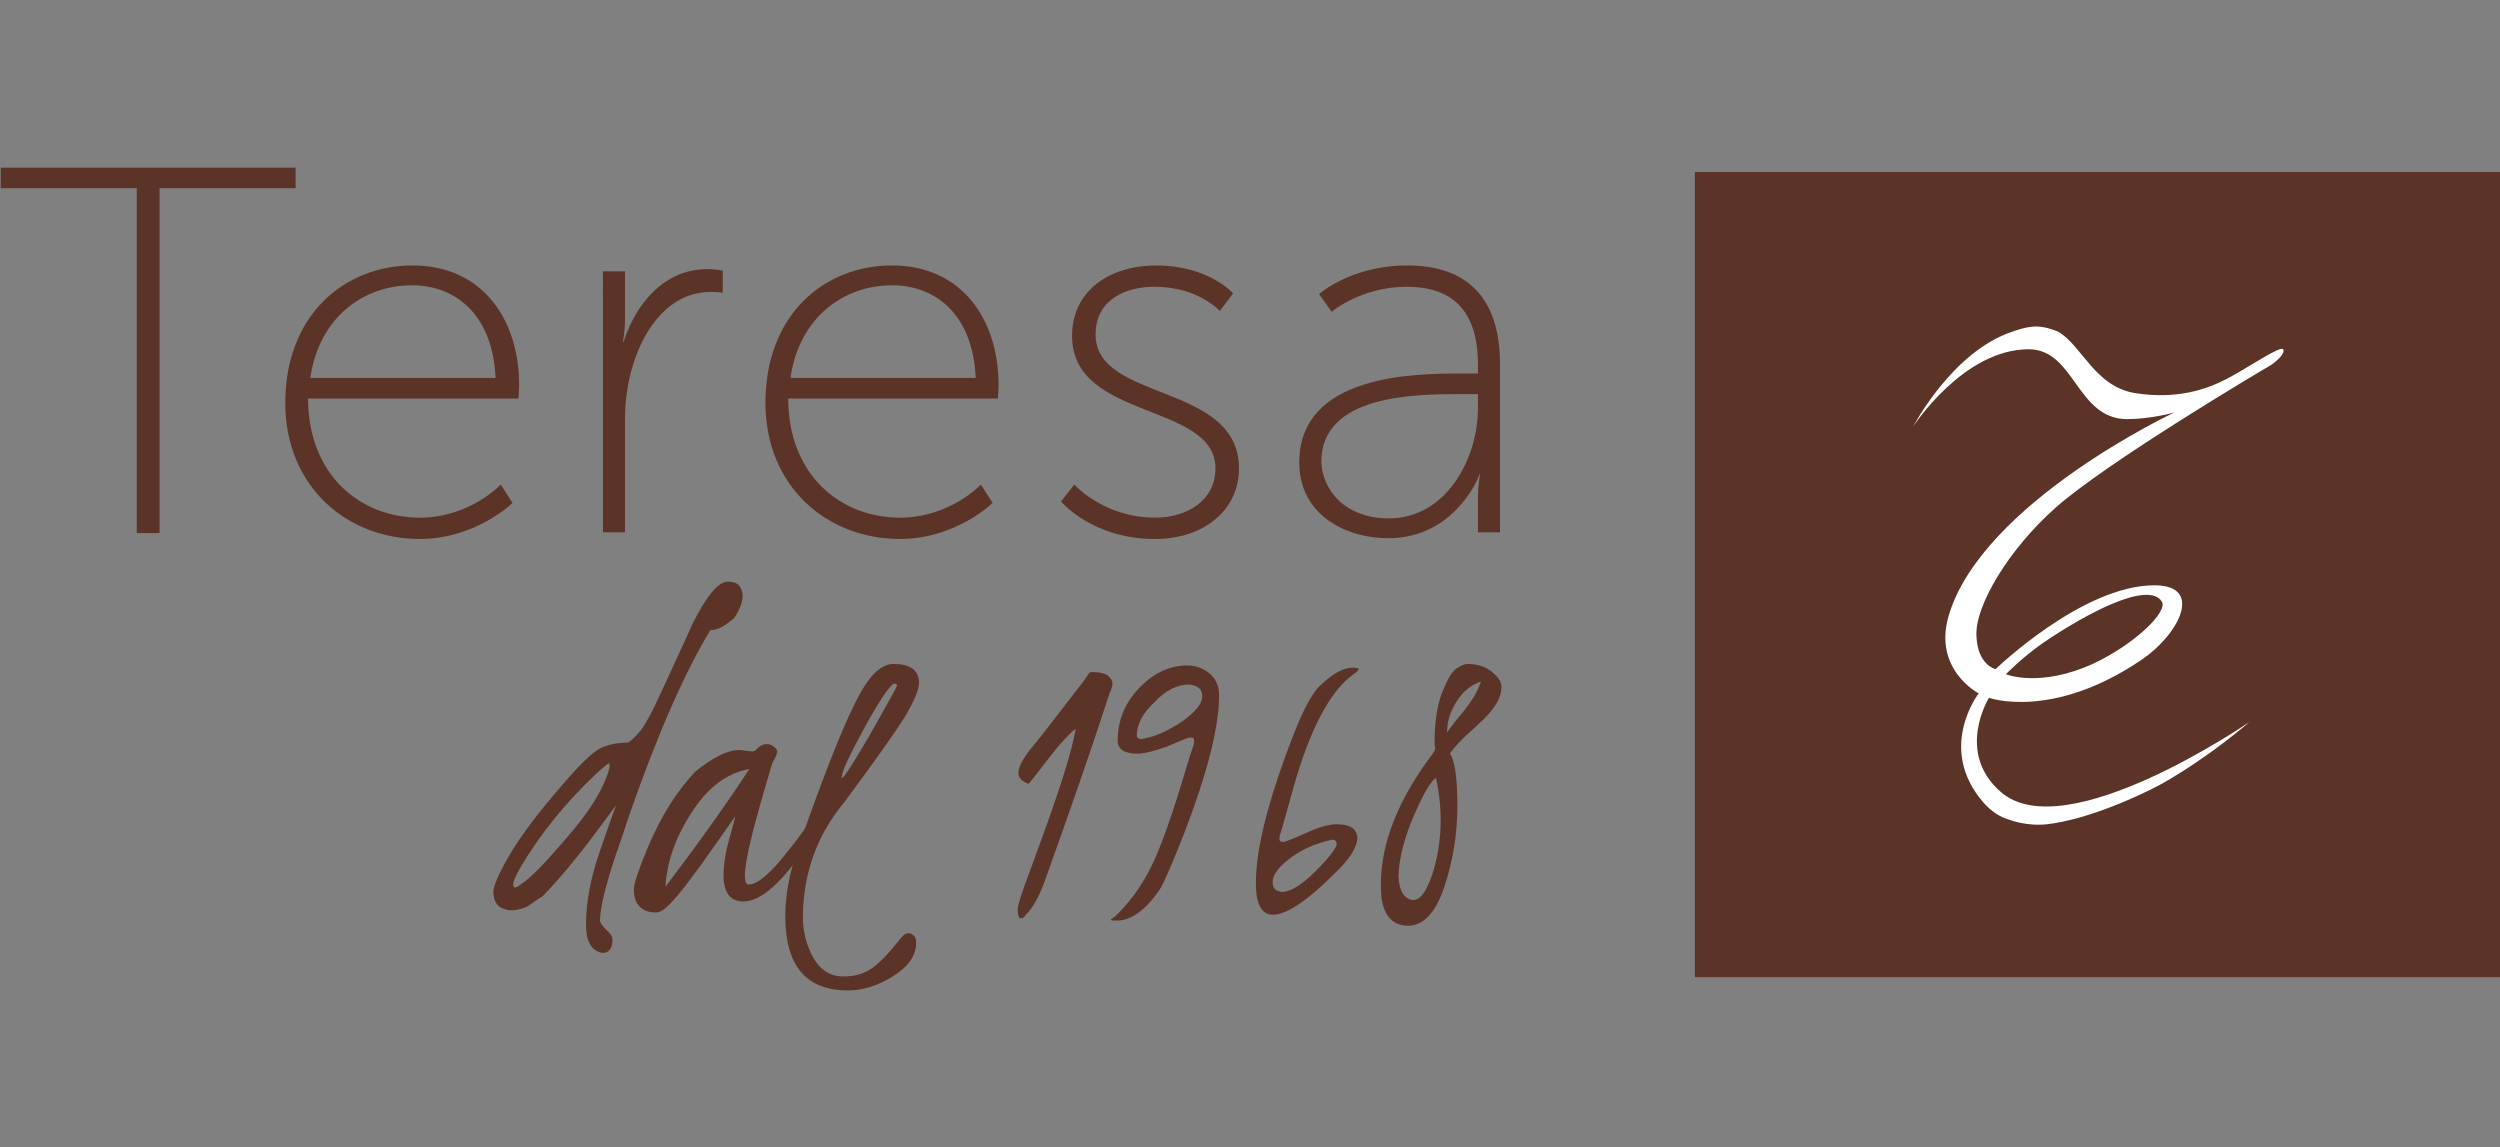 <?xml version="1.0" encoding="utf-8"?>
<!-- Generator: Adobe Illustrator 22.0.1, SVG Export Plug-In . SVG Version: 6.00 Build 0)  -->
<svg version="1.1" id="Livello_1" xmlns="http://www.w3.org/2000/svg" xmlns:xlink="http://www.w3.org/1999/xlink" x="0px" y="0px"
	 viewBox="0 0 340 156" style="enable-background:new 0 0 340 156;" xml:space="preserve">
<rect x="0" y="0" width="340" height="156" fill="#808080" stroke="none"/>
<style type="text/css">
	.st0{fill:#5C3327;}
	.st1{fill:#FFFFFF;}
</style>
<g>
	<g>
		<rect x="230.5" y="23.4" class="st0" width="109.5" height="109.5"/>
		<path class="st1" d="M305.9,98.2c0,0-25,17.2-33.8,9.5c-6.2-5.4-1.6-12.8-1.6-12.8s8.6,3.1,20.8-5.2c5-3.4,8.5-10.1,1.7-10.1
			c-9.8,0-21.6,11.4-21.6,11.4s-2.4-0.5-2.6-4.4c-0.3-4.2,4.5-12,10.7-17.5c6.8-6.1,28.2-18.8,29.1-19.3c0.9-0.5,2.3-1.8,1.9-2.3
			c-0.4-0.5-4.6,2.4-7.6,4c-2.9,1.5-6.8,2.8-12.3,2c-5.7-0.8-7.4-6.5-10.7-8.4c0,0-1.6-0.7-3-0.7c-1.4,0-3.2,0.7-3.2,0.7
			c-8.2,2.7-13.5,12.9-13.5,12.9s6.8-10.5,15.7-10.5c6.3,0,6.5,9.5,13.4,9.5c3.2,0,6.4-0.9,6.4-0.9s-26.2,12.3-30.7,27.7
			c-2.1,7.3,4.1,10.5,4.1,10.5s-5.8,7.5,0.7,14.9c1,1.1,2.1,1.9,3.5,2.3c0,0,2.3,0.9,5.1,0.6c5.2-0.6,11.9-3.5,15.6-5.5
			C300.7,102.8,305.9,98.2,305.9,98.2z M277.9,87.4c5.6-3.8,14.2-8.5,16.1-5.6c0.9,1.4-3.7,5.8-9.2,8.4c-7.3,3.4-12,1.5-12,1.5
			S274.9,89.5,277.9,87.4z"/>
	</g>
	<g>
		<path class="st0" d="M18.7,25.6H0.1v-2.8h40.1v2.8H21.7v46.9h-3.1V25.6z"/>
		<path class="st0" d="M56.1,36.1c9.7,0,14.5,7.6,14.5,16.2c0,0.8-0.1,1.9-0.1,1.9H41.9c0,10.3,7,16.2,15.2,16.2
			c6.8,0,11-4.5,11-4.5l1.6,2.5c0,0-5,4.9-12.6,4.9c-10,0-18.3-7.2-18.3-18.5C38.8,42.7,47,36.1,56.1,36.1z M67.4,51.4
			c-0.4-8.7-5.5-12.6-11.4-12.6c-6.5,0-12.6,4.3-13.8,12.6H67.4z"/>
		<path class="st0" d="M82,36.9h3v6.7c0,1.6-0.3,2.9-0.3,2.9h0.1c1.8-5.5,5.7-9.9,11.4-9.9c1.1,0,2.1,0.2,2.1,0.2v3
			c0,0-0.9-0.1-1.6-0.1c-5.5,0-9,4.7-10.6,9.9c-0.8,2.5-1.1,5.1-1.1,7.5v15.3h-3V36.9z"/>
		<path class="st0" d="M121.3,36.1c9.7,0,14.5,7.6,14.5,16.2c0,0.8-0.1,1.9-0.1,1.9h-28.5c0,10.3,7,16.2,15.2,16.2
			c6.8,0,11-4.5,11-4.5l1.6,2.5c0,0-5,4.9-12.6,4.9c-10,0-18.3-7.2-18.3-18.5C104.1,42.7,112.2,36.1,121.3,36.1z M132.7,51.4
			c-0.4-8.7-5.5-12.6-11.4-12.6c-6.5,0-12.6,4.3-13.8,12.6H132.7z"/>
		<path class="st0" d="M146.1,65.9c0,0,4,4.5,11,4.5c4.3,0,8.2-2.3,8.2-6.7c0-9-19.5-6.5-19.5-18c0-6.3,5.3-9.6,11.4-9.6
			c7.2,0,10.5,3.8,10.5,3.8l-1.8,2.4c0,0-2.9-3.3-8.9-3.3c-4,0-8,1.8-8,6.5c0,9.2,19.5,6.5,19.5,18.2c0,5.7-4.8,9.6-11.4,9.6
			c-8.6,0-12.8-5.1-12.8-5.1L146.1,65.9z"/>
		<path class="st0" d="M198.7,50.8h2.3v-1.2c0-7.9-4-10.6-9.7-10.6c-6.2,0-10.2,3.4-10.2,3.4l-1.7-2.4c0,0,4.3-3.9,12-3.9
			c8.2,0,12.6,4.5,12.6,13.4v22.9h-3v-4.7c0-1.9,0.3-3.2,0.3-3.2h-0.1c0.1,0-3.2,8.7-12.4,8.7c-5.8,0-12.1-3.2-12.1-10.3
			C176.7,50.9,192.4,50.8,198.7,50.8z M188.9,70.5c7.7,0,12.1-8,12.1-15v-1.9h-2.3c-6,0-19,0-19,9.2
			C179.8,66.5,182.8,70.5,188.9,70.5z"/>
	</g>
	<g>
		<g>
			<path class="st0" d="M96.6,85.7c-3.5,5.8-7.2,14.2-11,25.1l-1.1,3.3c-2,5.6-2.9,9.3-2.9,11.1c0,0.3,0.3,0.7,0.9,1.3
				c0.5,0.4,0.8,0.9,0.8,1.3c0,1.1-0.4,1.7-1.2,1.8c-0.5,0-0.9-0.2-1.3-0.5c-0.8-0.7-1.1-1.8-1.1-3.4c0-2.9,0.6-6.2,1.8-9.7
				c1.2-3.5,2-5.7,2.3-6.5l-2.9,3.9c-2.6,3.5-5,6.3-7.1,8.5c-0.2,0.1-0.7,0.4-1.5,1c-0.8,0.6-1.8,0.9-2.9,0.9
				c-0.3,0-0.6-0.1-0.9-0.2c-0.9-0.3-1.4-1.1-1.4-2.3c0-0.7,0.6-2.2,1.9-4.5c1.3-2.3,3.4-5.3,6.5-8.9c3.1-3.7,5.1-5.7,6.3-6.2
				c1.1-0.5,2.3-0.7,3.6-0.7c0.5-0.3,1-0.8,1.6-1.5c0.6-0.7,1.2-1.8,2-3.4l1.5-3.2c0.3-0.7,0.9-1.9,1.7-3.7c0.8-1.8,1.5-3.2,1.9-4.2
				c2-4,3.6-5.9,4.9-5.9c1.3,0,1.9,0.6,2,1.9c0,0.9-0.4,2-1.2,3.1C98.6,85.1,97.7,85.7,96.6,85.7z M82.6,105.4
				c0.2-0.6,0.3-1,0.3-1.2c0-0.2,0-0.3-0.1-0.4c-0.1,0-0.7,0.5-1.8,1.5c-4.2,4-7.6,8.2-10.3,12.8c-0.6,1.1-0.9,1.8-0.9,2.1
				c0,0.3,0.1,0.5,0.2,0.5c0.2,0,0.4-0.1,0.8-0.4c1.4-0.9,3.5-3.1,6.3-6.4C79.9,110.7,81.7,107.9,82.6,105.4z"/>
			<path class="st0" d="M100.6,102l1.7,0.2c0.3,0,0.5-0.2,0.8-0.5c0.3-0.3,0.7-0.5,1.1-0.5c0.5,0,0.8,0.1,1.1,0.4
				c0.3,0.2,0.4,0.5,0.4,0.6c0,0.2-0.1,0.5-0.3,0.9c-0.2,0.4-0.4,0.7-0.4,0.8c-2.4,8-3.7,13-3.7,15.2c0,0.8,0.2,1.2,0.5,1.2
				c1.2,0,3-1.5,5.4-4.6c1.6-2,2.7-3.5,3.2-4.5c0.5-1,0.9-1.5,1.2-1.5c0.1,0,0.1,0,0.1,0c0.3,0,0.5,0.2,0.5,0.6
				c0,0.7-0.8,2.2-2.4,4.6c-3.4,5.1-6.3,7.7-8.7,7.7c-1.8,0-2.7-1.2-2.7-3.6c0-1.2,0.2-2.8,0.7-4.6c0.5-1.8,0.8-2.9,0.9-3.4
				c-0.4,0.6-1.9,2.7-4.5,6.4c-2.6,3.6-4.4,5.8-5.4,6.4c-0.3,0.2-0.6,0.3-0.9,0.3c-1.2,0-2-0.4-2.6-1.3c-0.2-0.4-0.4-1-0.4-1.8
				c0-0.8,0.6-2.6,1.8-5.5c1.9-4.6,4.2-8.1,6.6-10.6C97,103,98.9,102,100.6,102z M101.9,104.6c-3,0.5-5.7,2.5-7.9,6
				c-2.2,3.4-3.3,6.7-3.5,10C94.9,114.8,98.7,109.5,101.9,104.6z"/>
			<path class="st0" d="M109.2,124.8c0,1.5,0.3,3,0.9,4.4c1,2.4,2.5,3.6,4.6,3.6c1.6,0,2.9-0.4,4-1.2c1.1-0.8,2.3-2.1,3.8-4
				c0.5-0.6,0.9-0.8,1.4-0.6c0.5,0.2,0.7,0.6,0.7,1.2c0,1.8-1.1,3.3-3.2,4.6c-2.1,1.3-4.1,1.9-6.1,1.9c-5.7,0-8.5-3.4-8.5-10.1
				c0-2.9,0.6-6,1.7-9.2l0.3-0.8c3.6-10.2,6.3-17,8.3-20.5c1.4-2.5,2.9-3.8,4.4-3.8c2.3,0,3.4,0.8,3.5,2.5c0,1-0.7,2.6-2,4.8
				c-1.4,2.2-4.1,6-8.1,11.4c-1,1.2-1.9,2.5-2.7,3.9C110.2,116.5,109.2,120.5,109.2,124.8z M114.5,105.8c0.3,0,1.6-2.1,4-6.2
				c2.3-4.1,3.5-6.2,3.5-6.4c0-0.1-0.1-0.2-0.2-0.2c-0.1,0-0.2,0-0.3,0c-0.6,0.4-2,2.4-4,6.1c-2,3.7-3,5.8-3,6.5
				C114.4,105.7,114.4,105.7,114.5,105.8z"/>
			<path class="st0" d="M138.8,124.9c-0.2,0-0.4-0.4-0.4-1.1s0.5-2.2,1.4-4.6l2.4-6.6c2.2-6.1,3.6-10.6,4.1-13.5
				c-0.9,0.7-2.1,2-3.5,3.8c-1.4,1.8-2.3,3-2.9,3.7c-0.9-0.3-1.4-0.8-1.4-1.5c0-0.7,0.5-1.7,1.4-2.9c1-1.2,1.5-1.9,1.7-2.1l5.8-7.5
				c0.5-0.7,0.7-1.1,0.8-1.1c0.1-0.1,0.2-0.1,0.3-0.1c1.1,0,1.8,0.2,2.2,0.5c0.4,0.4,0.6,0.7,0.6,1c0,0.3-0.1,0.8-0.4,1.4l-0.4,1.2
				c-2.1,6.5-4.9,14.5-8.4,24.3c-0.8,2.2-1.7,3.8-2.6,4.6C139.4,124.7,139.1,124.9,138.8,124.9z"/>
			<path class="st0" d="M154.7,102.5c-1.8,0-2.7-0.6-2.7-1.8c0-2.7,1-5.1,2.9-7.1c2-2.1,4.2-3.1,6.6-3.1c0.8,0,1.5,0.2,2.1,0.5
				c1.4,0.7,2.2,1.9,2.2,3.5c0,4.4-1.6,10.6-4.7,18.7c-1.7,4.3-2.8,6.9-3.4,7.8c-1.9,2.8-3.9,4.2-5.8,4.2c-0.5,0-0.8,0-0.8-0.1
				s0-0.1,0-0.1c0.2-0.1,0.5-0.3,0.9-0.7c2.2-2.2,3.9-4.8,5.2-7.8c1.3-3,2.8-7.5,4.6-13.6l0.2-0.6c0.1-0.3,0.2-0.6,0.3-0.9
				c0.1-0.3,0.1-0.6,0.1-0.8c0-0.2-0.2-0.3-0.5-0.3c-0.3,0-1.3,0.4-3.1,1.2C157.1,102.1,155.7,102.5,154.7,102.5z M154.6,100.1
				c0,0.2,0.2,0.3,0.4,0.4c0.3,0,0.5,0,0.8-0.1c1.5-0.3,3.2-1.1,5-2.3c1.8-1.3,2.7-2.4,2.7-3.4c0-1-0.6-1.5-1.8-1.6
				c-1.6,0-3.2,0.8-4.7,2.4C155.4,97,154.6,98.5,154.6,100.1z"/>
			<path class="st0" d="M184.2,91.6c-3.3,2.3-6.1,7.6-8.4,15.9l-1.6,5.7c-0.2,0.5-0.2,0.8-0.2,0.9c0,0.3,0.2,0.4,0.5,0.4
				s1.3-0.4,3.1-1.2c1.7-0.8,3.1-1.2,4.2-1.2c1.8,0,2.7,0.6,2.8,1.8c0,1.3-1,2.9-3.1,4.9c-3.7,3.7-6.5,5.6-8.4,5.6
				c-1.5,0-2.3-1.4-2.3-4.3c0-4.3,1.4-10.1,4.1-17.5c1.5-4.1,2.7-6.8,3.7-8.2c0.3-0.5,0.7-1,1.2-1.4c1.5-1.4,2.9-2.2,4.2-2.2
				c0.5,0,0.8,0.1,0.8,0.2C184.6,91.3,184.5,91.4,184.2,91.6z M181.4,114.2c-0.5,0-1.5,0.3-2.9,0.8c-1.7,0.7-3.1,1.6-4.4,2.9
				c-0.7,0.8-1.1,1.5-1,2.2c0,0.7,0.4,1.1,1.2,1.2c1.2,0,2.7-0.9,4.6-2.8c1.9-1.9,2.9-3.2,2.9-3.8
				C181.7,114.4,181.6,114.3,181.4,114.2z"/>
			<path class="st0" d="M195.1,101.1c0-3.1,0.4-5.4,1.1-7.1c0.7-1.7,1.3-2.7,1.9-3.1c0.6-0.4,1.1-0.6,1.5-0.6c1.2,0,2.3,0.3,3.2,1
				c0.9,0.7,1.4,1.4,1.4,2.1c0,1.4-0.8,2.8-2.4,4.4l-1.5,1.4c-1.6,1.4-2.6,2.5-3.1,3.3c0.7,1,1,3.5,1,7.2s-0.6,7.3-1.7,10.7
				c-1.2,3.7-2.9,5.5-5,5.5c-2.4,0-3.7-1.8-3.7-5.3c0-0.1,0-0.2,0-0.3c0-5.7,2.4-11.7,7.2-18c0.1-0.2,0.2-0.4,0.2-0.6
				C195.1,101.4,195.1,101.2,195.1,101.1z M192.1,122.4h0.1c1,0,1.8-1.2,2.6-3.5c1.3-4.1,1.5-8.5,0.5-13.1c-0.7,0.4-1.7,2.1-3,5.1
				c-1.3,3-2,5.7-2.1,8.1c0,0.1,0,0.2,0,0.3C190.3,121.1,190.9,122.2,192.1,122.4z M196.8,99.6c0.3-0.4,1-1.4,2.2-2.8
				c1.2-1.5,2-2.8,2.4-4.1c-1.3,0.4-2.4,1.3-3.3,2.7C197.2,96.8,196.8,98.2,196.8,99.6z"/>
		</g>
	</g>
</g>
</svg>
